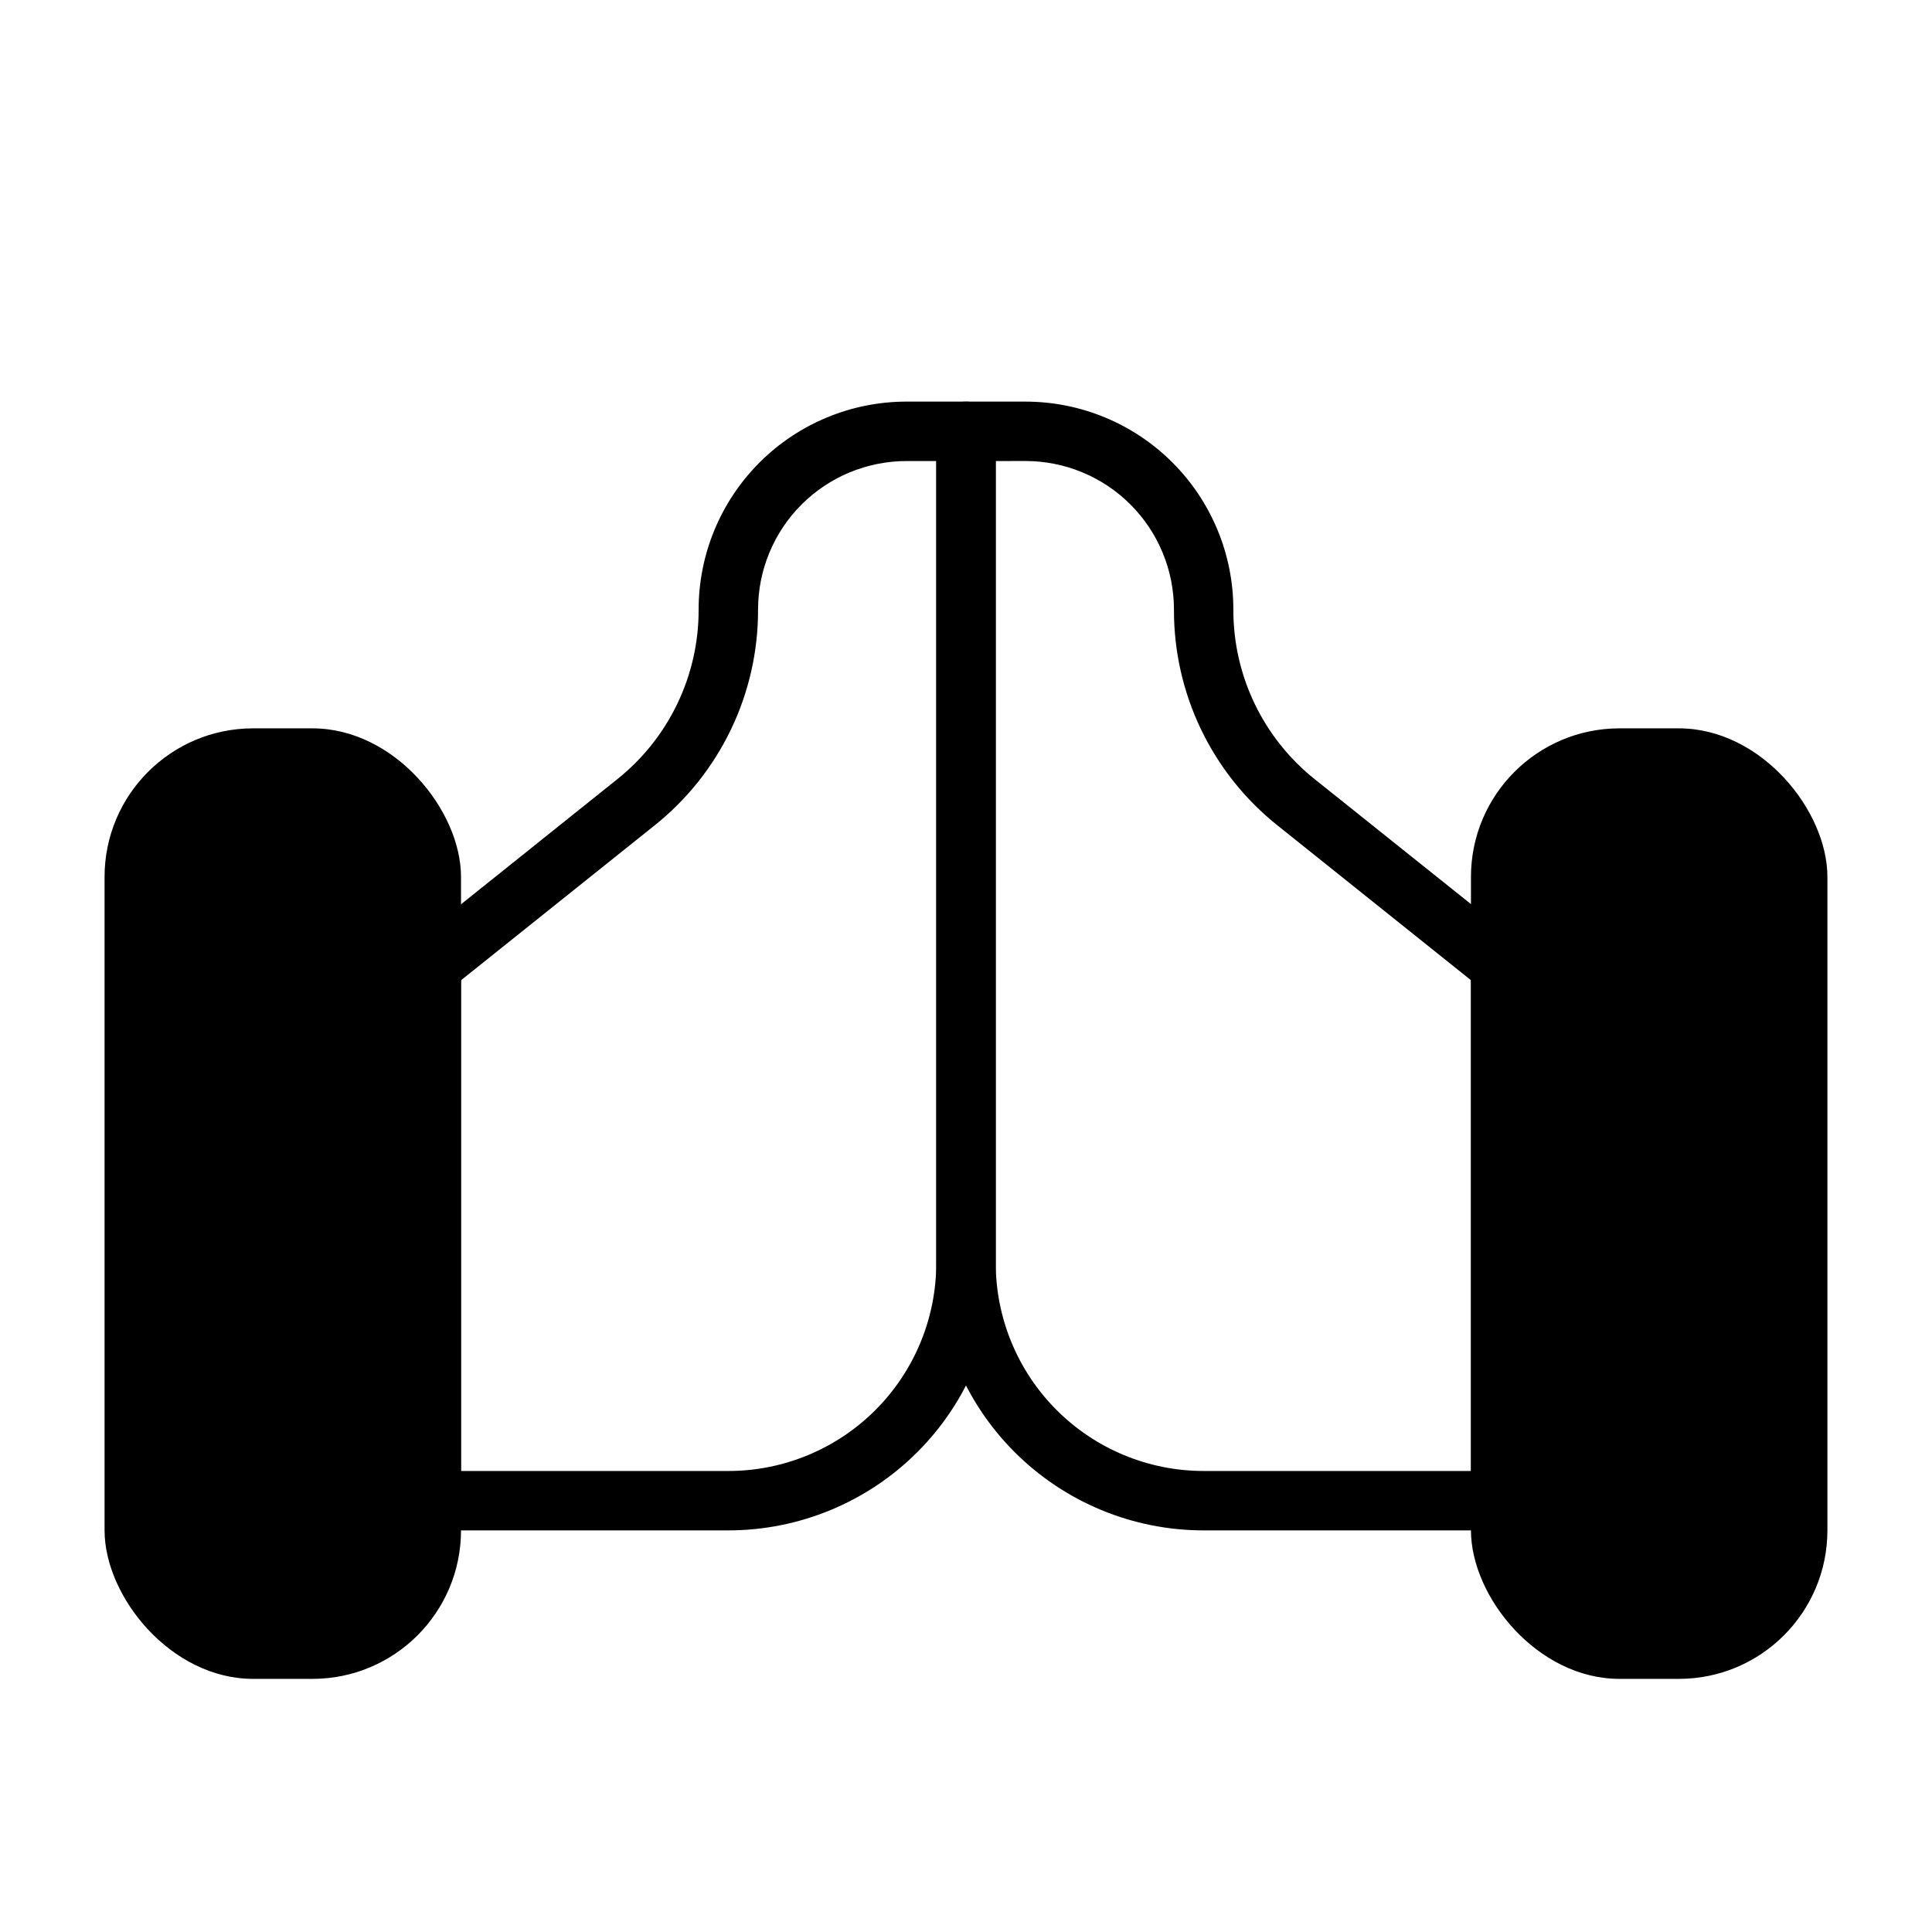 <?xml version="1.0" encoding="UTF-8"?>
<!-- Uploaded to: SVG Repo, www.svgrepo.com, Generator: SVG Repo Mixer Tools -->
<svg fill="#000000" width="800px" height="800px" version="1.1" viewBox="144 144 512 512" xmlns="http://www.w3.org/2000/svg">
 <g>
  <path d="m337.02 549.57h-78.723c-4.348 0-7.871-3.523-7.871-7.871v-141.7c0.012-2.398 1.113-4.656 2.992-6.141l54.082-43.297c13.723-10.91 21.695-27.496 21.645-45.027 0-14.617 5.809-28.633 16.141-38.965 10.336-10.336 24.352-16.141 38.965-16.141h15.746c2.086 0 4.09 0.828 5.566 2.305 1.477 1.477 2.305 3.481 2.305 5.566v220.42c0 18.789-7.465 36.812-20.75 50.098-13.289 13.285-31.309 20.75-50.098 20.75zm-70.848-15.742h70.848c14.613 0 28.629-5.809 38.965-16.141 10.332-10.336 16.137-24.352 16.137-38.965v-212.54h-7.871c-10.438 0-20.449 4.144-27.832 11.527-7.379 7.379-11.527 17.391-11.527 27.832 0.07 22.312-10.082 43.43-27.551 57.309l-51.168 40.934z"/>
  <path d="m541.7 549.57h-78.719c-18.793 0-36.812-7.465-50.098-20.75-13.289-13.285-20.754-31.309-20.754-50.098v-220.42c0-4.348 3.527-7.871 7.875-7.871h15.742c14.613 0 28.633 5.805 38.965 16.141 10.336 10.332 16.141 24.348 16.141 38.965-0.051 17.531 7.926 34.117 21.648 45.027l54.16 43.297c1.848 1.5 2.918 3.758 2.91 6.141v141.7c0 2.086-0.828 4.09-2.305 5.566-1.477 1.477-3.481 2.305-5.566 2.305zm-133.82-283.39v212.54c0 14.613 5.805 28.629 16.141 38.965 10.332 10.332 24.348 16.141 38.965 16.141h70.848v-130.05l-51.168-40.934c-17.473-13.879-27.625-34.996-27.555-57.309 0-10.441-4.144-20.453-11.527-27.832-7.383-7.383-17.395-11.527-27.832-11.527z"/>
  <path d="m211.07 337.02h15.742c21.738 0 39.359 21.738 39.359 39.359v173.18c0 21.738-17.621 39.359-39.359 39.359h-15.742c-21.738 0-39.359-21.738-39.359-39.359v-173.18c0-21.738 17.621-39.359 39.359-39.359z"/>
  <path d="m211.07 352.77h15.742c13.043 0 23.617 13.043 23.617 23.617v173.18c0 13.043-10.574 23.617-23.617 23.617h-15.742c-13.043 0-23.617-13.043-23.617-23.617v-173.18c0-13.043 10.574-23.617 23.617-23.617z"/>
  <path d="m573.18 337.02h15.742c21.738 0 39.359 21.738 39.359 39.359v173.18c0 21.738-17.621 39.359-39.359 39.359h-15.742c-21.738 0-39.359-21.738-39.359-39.359v-173.18c0-21.738 17.621-39.359 39.359-39.359z"/>
  <path d="m573.18 352.77h15.742c13.043 0 23.617 13.043 23.617 23.617v173.18c0 13.043-10.574 23.617-23.617 23.617h-15.742c-13.043 0-23.617-13.043-23.617-23.617v-173.18c0-13.043 10.574-23.617 23.617-23.617z"/>
 </g>
</svg>